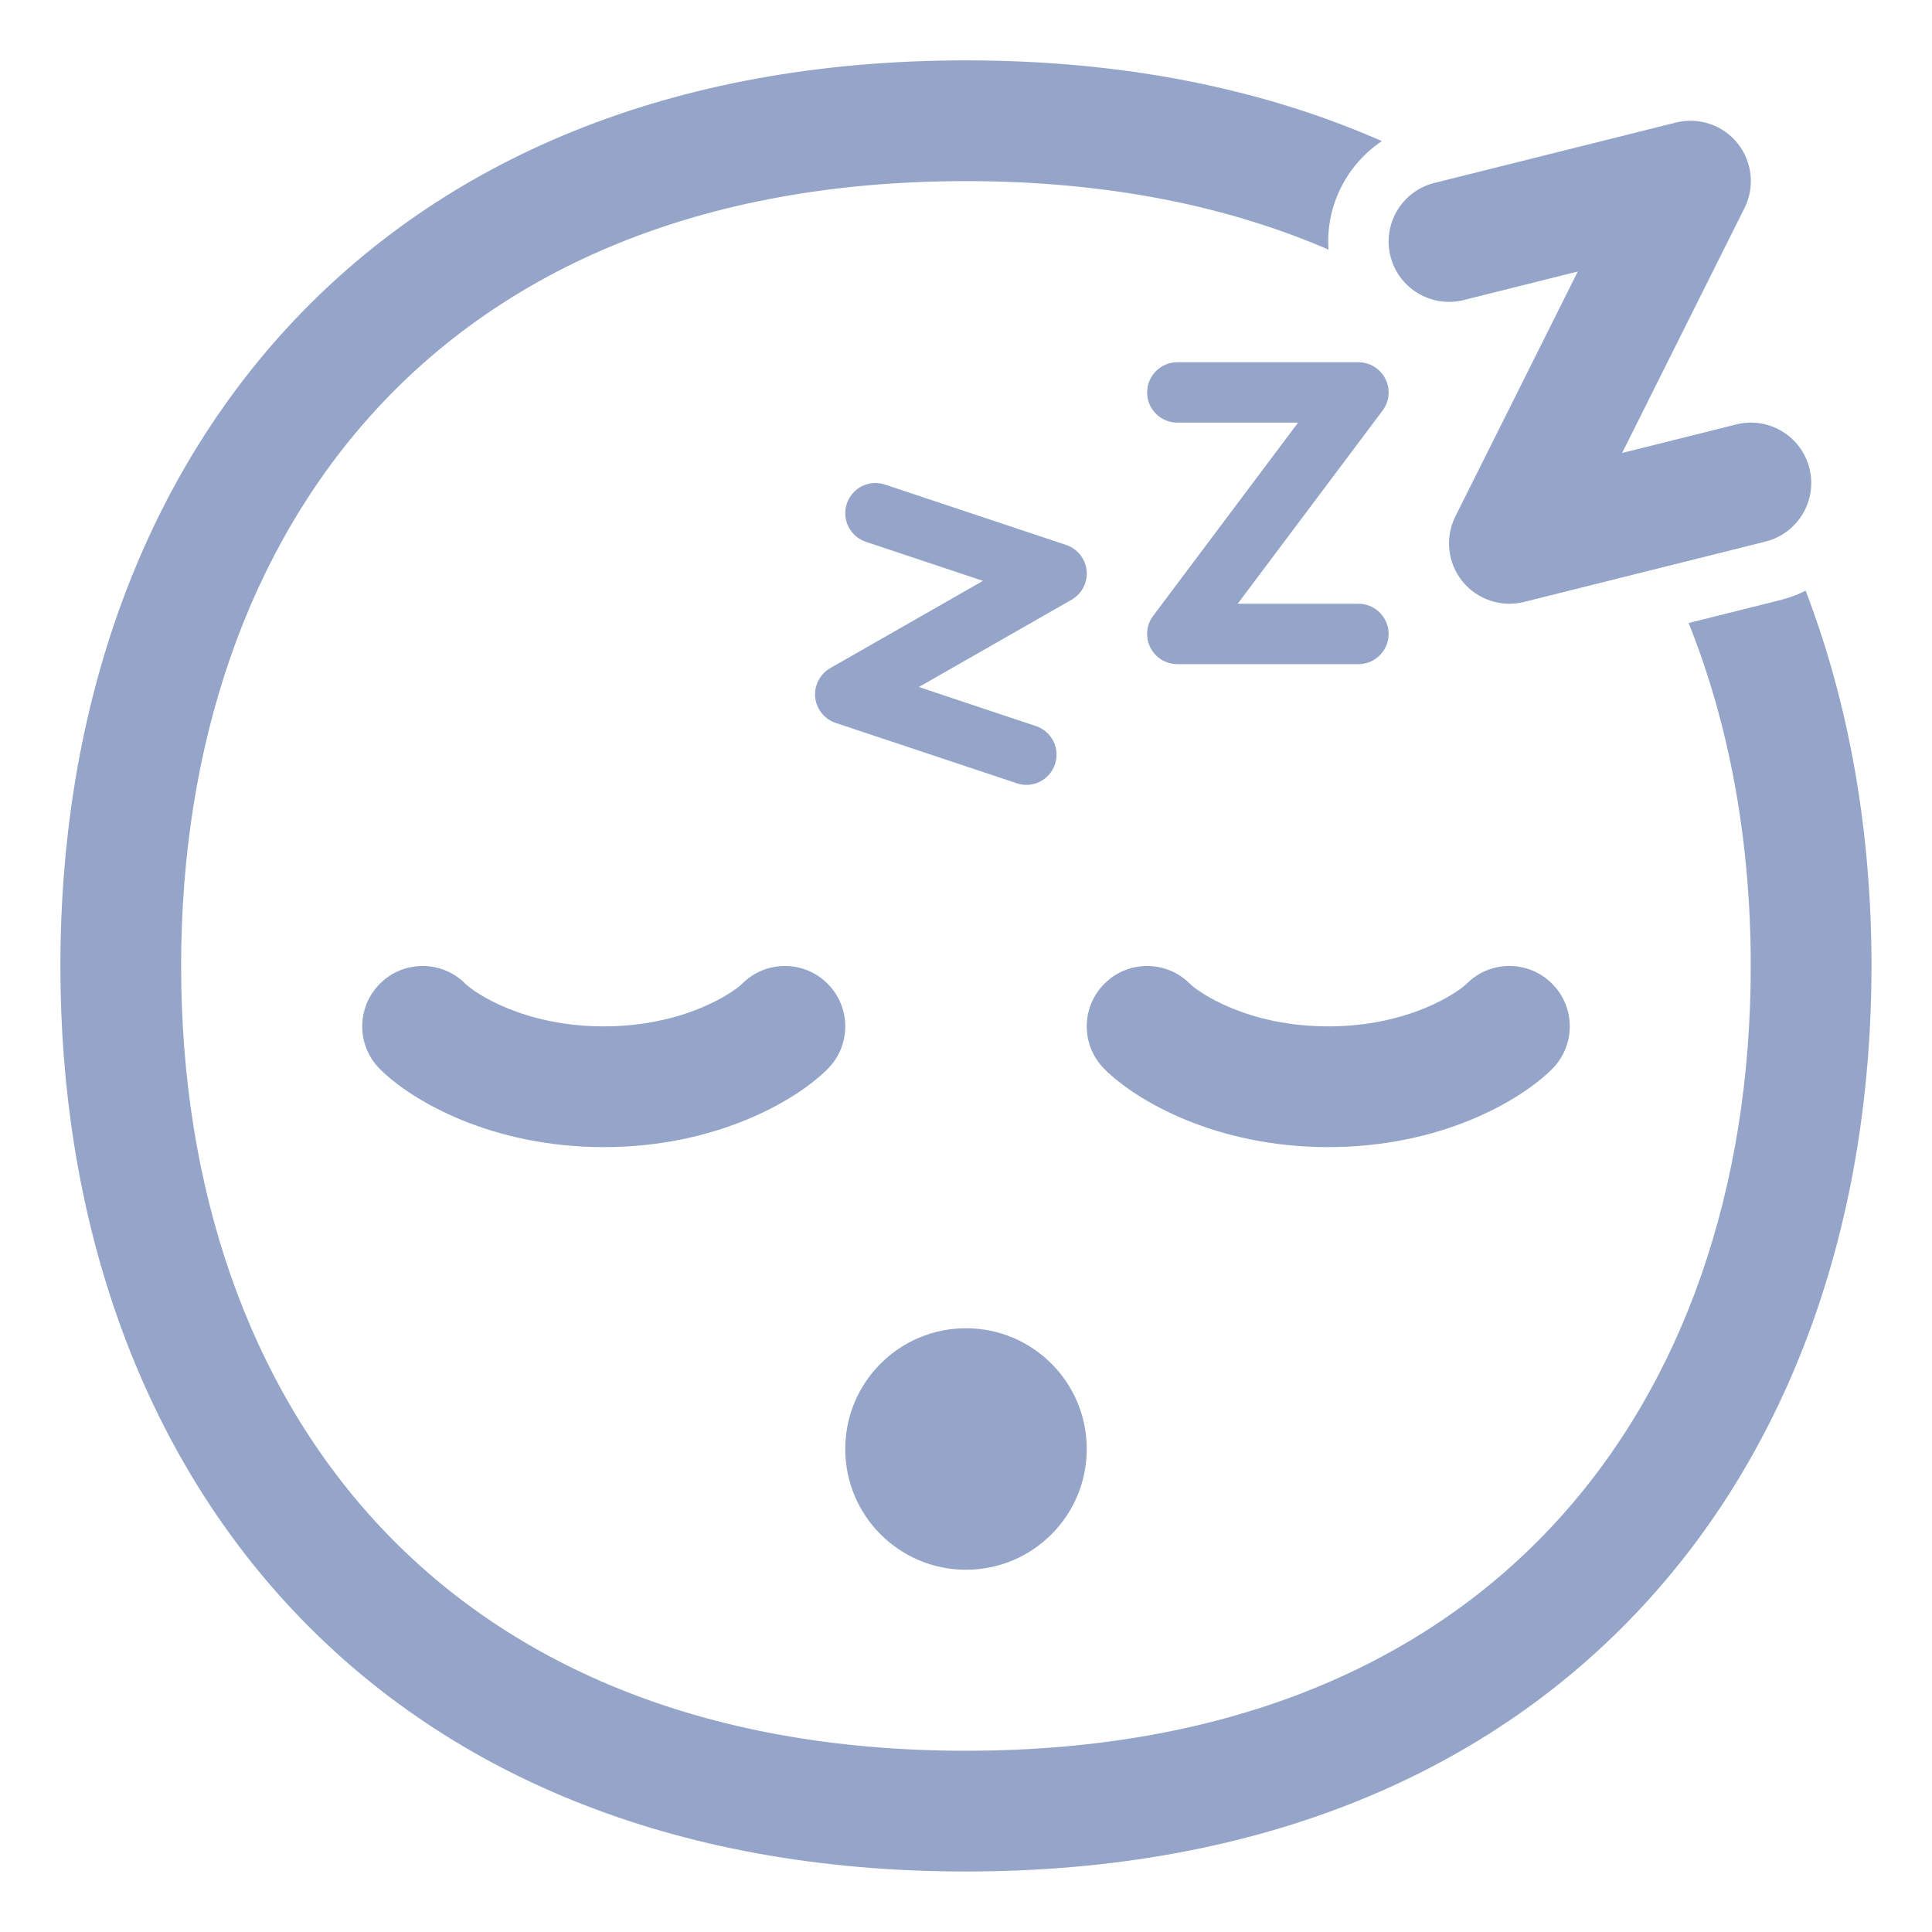 <?xml version="1.0" encoding="UTF-8"?> <svg xmlns="http://www.w3.org/2000/svg" viewBox="1984 2484 32 32" width="32" height="32"><path fill="#94a5c9" stroke="none" fill-opacity="1" stroke-width="1" stroke-opacity="1" color="rgb(51, 51, 51)" font-size-adjust="none" id="tSvg1531e6ce491" title="Path 5" d="M 2013.907 2493.783 C 2014.639 2495.692 2014.998 2497.802 2014.998 2499.999 C 2014.998 2504.06 2013.772 2507.82 2011.234 2510.575 C 2008.685 2513.344 2004.903 2514.998 1999.999 2514.998 C 1995.095 2514.998 1991.313 2513.344 1988.763 2510.575 C 1986.226 2507.82 1985 2504.06 1985 2499.999 C 1985 2495.938 1986.226 2492.178 1988.763 2489.423 C 1991.313 2486.654 1995.095 2485 1999.999 2485 C 2002.622 2485 2004.924 2485.473 2006.888 2486.337 C 2006.301 2486.73 2005.955 2487.414 2006.004 2488.134 C 2004.328 2487.41 2002.332 2487 1999.999 2487 C 1995.568 2487 1992.351 2488.48 1990.235 2490.778 C 1988.106 2493.089 1987 2496.329 1987 2499.999 C 1987 2503.669 1988.106 2506.909 1990.235 2509.22 C 1992.351 2511.518 1995.568 2512.998 1999.999 2512.998 C 2004.43 2512.998 2007.647 2511.518 2009.763 2509.22 C 2011.892 2506.909 2012.998 2503.669 2012.998 2499.999 C 2012.998 2497.941 2012.65 2496.019 2011.969 2494.319 C 2012.475 2494.193 2012.98 2494.067 2013.485 2493.94C 2013.634 2493.903 2013.776 2493.85 2013.907 2493.783Z"></path><path fill="#94a5c9" stroke="none" fill-opacity="1" stroke-width="1" stroke-opacity="1" color="rgb(51, 51, 51)" font-size-adjust="none" id="tSvg8f3dc5b9c3" title="Path 6" d="M 1990.293 2500.293 C 1990.683 2499.902 1991.317 2499.902 1991.707 2500.293 C 1991.849 2500.435 1992.66 2501 1994 2501 C 1995.34 2501 1996.151 2500.435 1996.293 2500.293 C 1996.683 2499.902 1997.317 2499.902 1997.707 2500.293 C 1998.098 2500.683 1998.098 2501.317 1997.707 2501.707 C 1997.182 2502.232 1995.86 2503 1994 2503 C 1992.14 2503 1990.818 2502.232 1990.293 2501.707C 1989.902 2501.317 1989.902 2500.683 1990.293 2500.293Z"></path><path fill="#94a5c9" stroke="none" fill-opacity="1" stroke-width="1" stroke-opacity="1" color="rgb(51, 51, 51)" font-size-adjust="none" id="tSvga368c0ac41" title="Path 7" d="M 2002.293 2500.293 C 2002.683 2499.902 2003.317 2499.902 2003.707 2500.293 C 2003.849 2500.435 2004.66 2501 2006 2501 C 2007.34 2501 2008.151 2500.435 2008.293 2500.293 C 2008.683 2499.902 2009.317 2499.902 2009.707 2500.293 C 2010.098 2500.683 2010.098 2501.317 2009.707 2501.707 C 2009.182 2502.232 2007.86 2503 2006 2503 C 2004.14 2503 2002.818 2502.232 2002.293 2501.707C 2001.902 2501.317 2001.902 2500.683 2002.293 2500.293Z"></path><path fill="#94a5c9" stroke="none" fill-opacity="1" stroke-width="1" stroke-opacity="1" color="rgb(51, 51, 51)" font-size-adjust="none" id="tSvg108cbc1d016" title="Path 8" d="M 1998 2508 C 1998 2506.895 1998.895 2506 2000 2506 C 2001.105 2506 2002 2506.895 2002 2508 C 2002 2509.105 2001.105 2510 2000 2510C 1998.895 2510 1998 2509.105 1998 2508Z"></path><path fill="#94a5c9" stroke="none" fill-opacity="1" stroke-width="1" stroke-opacity="1" color="rgb(51, 51, 51)" font-size-adjust="none" id="tSvg11d2f288f15" title="Path 9" d="M 2012.894 2487.447 C 2013.069 2487.098 2013.024 2486.679 2012.78 2486.374 C 2012.536 2486.07 2012.136 2485.935 2011.757 2486.03 C 2010.424 2486.363 2009.091 2486.697 2007.757 2487.03 C 2007.222 2487.164 2006.896 2487.707 2007.03 2488.243 C 2007.164 2488.778 2007.707 2489.104 2008.243 2488.97 C 2008.873 2488.813 2009.503 2488.655 2010.133 2488.497 C 2009.457 2489.849 2008.781 2491.201 2008.106 2492.553 C 2007.931 2492.902 2007.976 2493.321 2008.22 2493.626 C 2008.464 2493.93 2008.864 2494.065 2009.243 2493.97 C 2010.576 2493.637 2011.909 2493.303 2013.243 2492.97 C 2013.778 2492.836 2014.104 2492.293 2013.97 2491.757 C 2013.836 2491.222 2013.293 2490.896 2012.757 2491.03 C 2012.127 2491.187 2011.497 2491.345 2010.867 2491.503C 2011.543 2490.151 2012.219 2488.799 2012.894 2487.447Z"></path><path fill="#94a5c9" stroke="none" fill-opacity="1" stroke-width="1" stroke-opacity="1" color="rgb(51, 51, 51)" font-size-adjust="none" id="tSvge308e12623" title="Path 10" d="M 2003.5 2490 C 2003.224 2490 2003 2490.224 2003 2490.5 C 2003 2490.776 2003.224 2491 2003.5 2491 C 2004.167 2491 2004.833 2491 2005.5 2491 C 2004.7 2492.067 2003.9 2493.133 2003.1 2494.2 C 2002.986 2494.352 2002.968 2494.554 2003.053 2494.724 C 2003.138 2494.893 2003.311 2495 2003.5 2495 C 2004.5 2495 2005.5 2495 2006.5 2495 C 2006.776 2495 2007 2494.776 2007 2494.5 C 2007 2494.224 2006.776 2494 2006.5 2494 C 2005.833 2494 2005.167 2494 2004.5 2494 C 2005.3 2492.933 2006.1 2491.867 2006.9 2490.8 C 2007.014 2490.648 2007.032 2490.446 2006.947 2490.276 C 2006.862 2490.107 2006.689 2490 2006.5 2490C 2005.5 2490 2004.5 2490 2003.5 2490Z"></path><path fill="#94a5c9" stroke="none" fill-opacity="1" stroke-width="1" stroke-opacity="1" color="rgb(51, 51, 51)" font-size-adjust="none" id="tSvg1150e51fdbc" title="Path 11" d="M 1998.026 2492.342 C 1998.113 2492.08 1998.396 2491.938 1998.658 2492.026 C 1999.658 2492.359 2000.658 2492.692 2001.658 2493.026 C 2001.845 2493.088 2001.978 2493.255 2001.998 2493.451 C 2002.017 2493.647 2001.919 2493.836 2001.748 2493.934 C 2000.905 2494.416 2000.062 2494.898 1999.219 2495.379 C 1999.865 2495.595 2000.512 2495.81 2001.158 2496.026 C 2001.42 2496.113 2001.562 2496.396 2001.474 2496.658 C 2001.387 2496.92 2001.104 2497.062 2000.842 2496.974 C 1999.842 2496.641 1998.842 2496.308 1997.842 2495.974 C 1997.655 2495.912 1997.522 2495.745 1997.502 2495.549 C 1997.483 2495.353 1997.581 2495.164 1997.752 2495.066 C 1998.595 2494.584 1999.438 2494.102 2000.281 2493.621 C 1999.635 2493.405 1998.988 2493.19 1998.342 2492.974C 1998.08 2492.887 1997.938 2492.604 1998.026 2492.342Z"></path><defs> </defs></svg> 